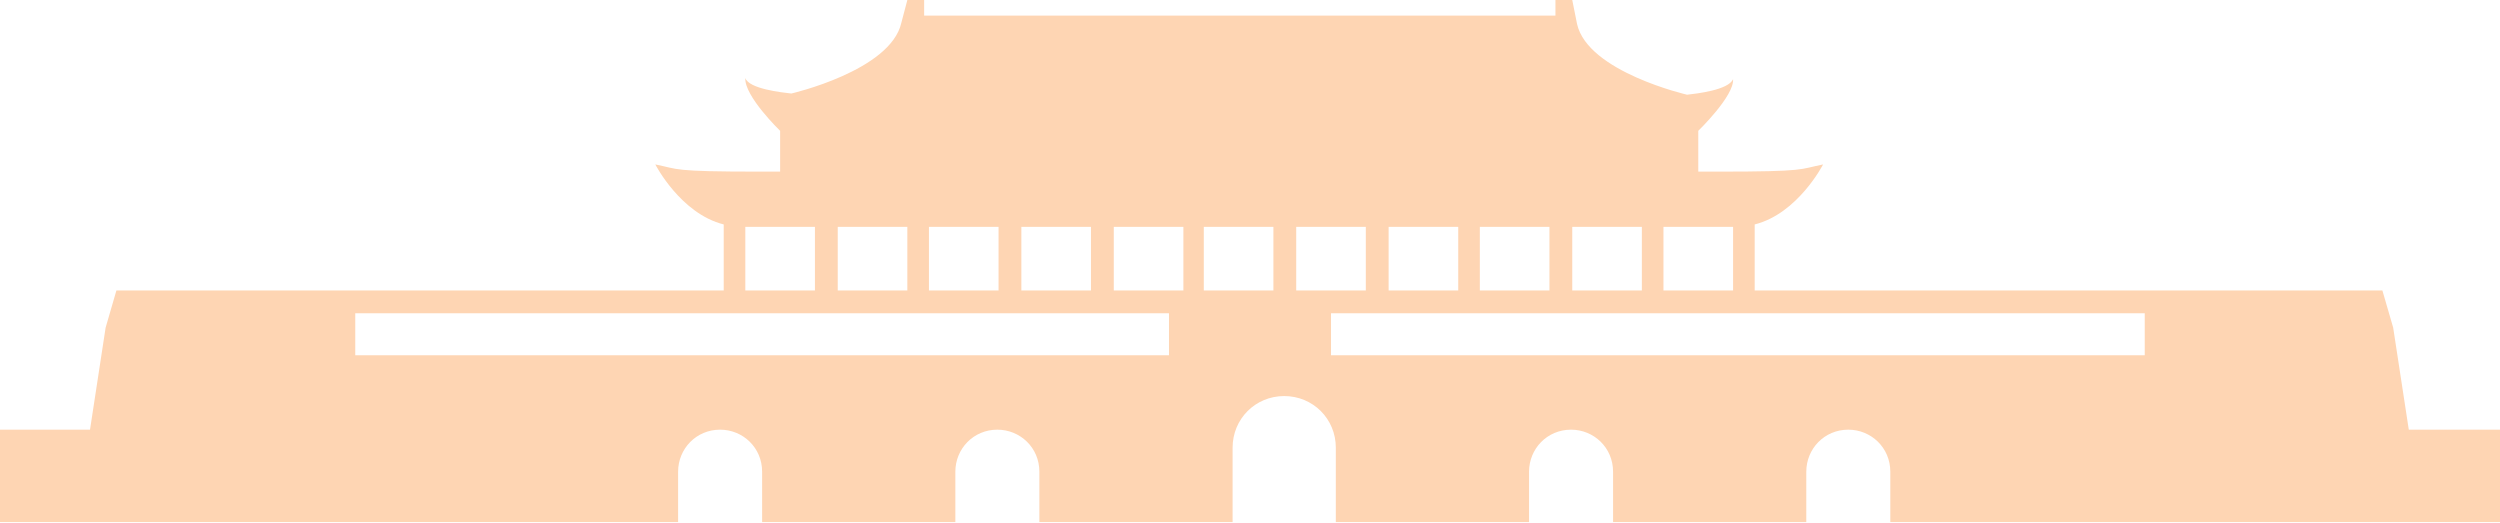   <svg version="1.1" xmlns="http://www.w3.org/2000/svg" xmlns:xlink="http://www.w3.org/1999/xlink" x="0px" y="0px" viewBox="0 0 208.3 43.6" style="enable-background:new 0 0 208.3 43.6;" xml:space="preserve">
   <path style="fill:#FED5B3;" d="M200.7,35.8l-1.3-8.5h0l-0.9-3.1h-52.3v-5.5c3.6-0.9,5.7-5,5.7-5c-2,0.4-1.3,0.6-8.7,0.6
	c-0.5,0-1,0-1.7,0v-3.4c0,0,0,0,0,0s3-2.9,2.9-4.3c-0.4,0.9-3,1.2-3.9,1.3l0.1,0c0,0-8.3-1.9-9.2-5.9L131,0h-1.4v1.3h-26.3H77V0
	h-1.4l-0.5,1.9c-0.9,4-9.2,5.9-9.2,5.9l0.1,0c-0.9-0.1-3.6-0.4-3.9-1.3C62,8,65,10.9,65,10.9s0,0,0,0v3.4c-0.6,0-1.2,0-1.7,0
	c-7.4,0-6.7-0.2-8.7-0.6c0,0,2.1,4.1,5.7,5v5.5H9.7h0l-0.9,3.1h0l-1.3,8.5H0v7.7h5.4h51.1v-4.2c0-1.9,1.5-3.5,3.5-3.5h0
	c1.9,0,3.5,1.5,3.5,3.5v4.2h16.1v-4.2c0-1.9,1.5-3.5,3.5-3.5h0c1.9,0,3.5,1.5,3.5,3.5v4.2h16.1v-6.2c0-2.4,1.9-4.3,4.3-4.3h0
	c2.4,0,4.3,1.9,4.3,4.3v6.2h16.1v-4.2c0-1.9,1.5-3.5,3.5-3.5h0c1.9,0,3.5,1.5,3.5,3.5v4.2h16.1v-4.2c0-1.9,1.5-3.5,3.5-3.5l0,0
	c1.9,0,3.5,1.5,3.5,3.5v4.2h45.8h5.4v-7.7H200.7z M85.1,18.9c2,0,4,0,5.8,0v5.3h-5.8V18.9z M77.4,18.9c1.9,0,3.9,0,5.8,0v5.3h-5.8
	V18.9z M69.8,18.9c1.8,0,3.8,0,5.8,0v5.3h-5.8V18.9z M62.1,18.9c1.1,0,3.2,0,5.8,0v5.3h-5.8V18.9z M97.5,29.6H29.6v-3.5h67.8V29.6z
	 M98.6,24.2h-5.8v-5.3c2.2,0,4.2,0,5.8,0V24.2z M106.2,24.2h-2.1h0h-3.8v-5.3c1.8,0,2.9,0,2.9,0s1.1,0,2.9,0V24.2z M138.6,18.9
	c2.7,0,4.8,0,5.8,0v5.3h-5.8V18.9z M131,18.9c2.1,0,4.1,0,5.8,0v5.3H131V18.9z M123.3,18.9c2,0,3.9,0,5.8,0v5.3h-5.8V18.9z
	 M115.7,18.9c1.9,0,3.8,0,5.8,0v5.3h-5.8V18.9z M108,24.2v-5.3c1.6,0,3.6,0,5.8,0v5.3H108z M178.7,29.6h-67.8v-3.5h67.8V29.6z">
   </path>
  </svg>
